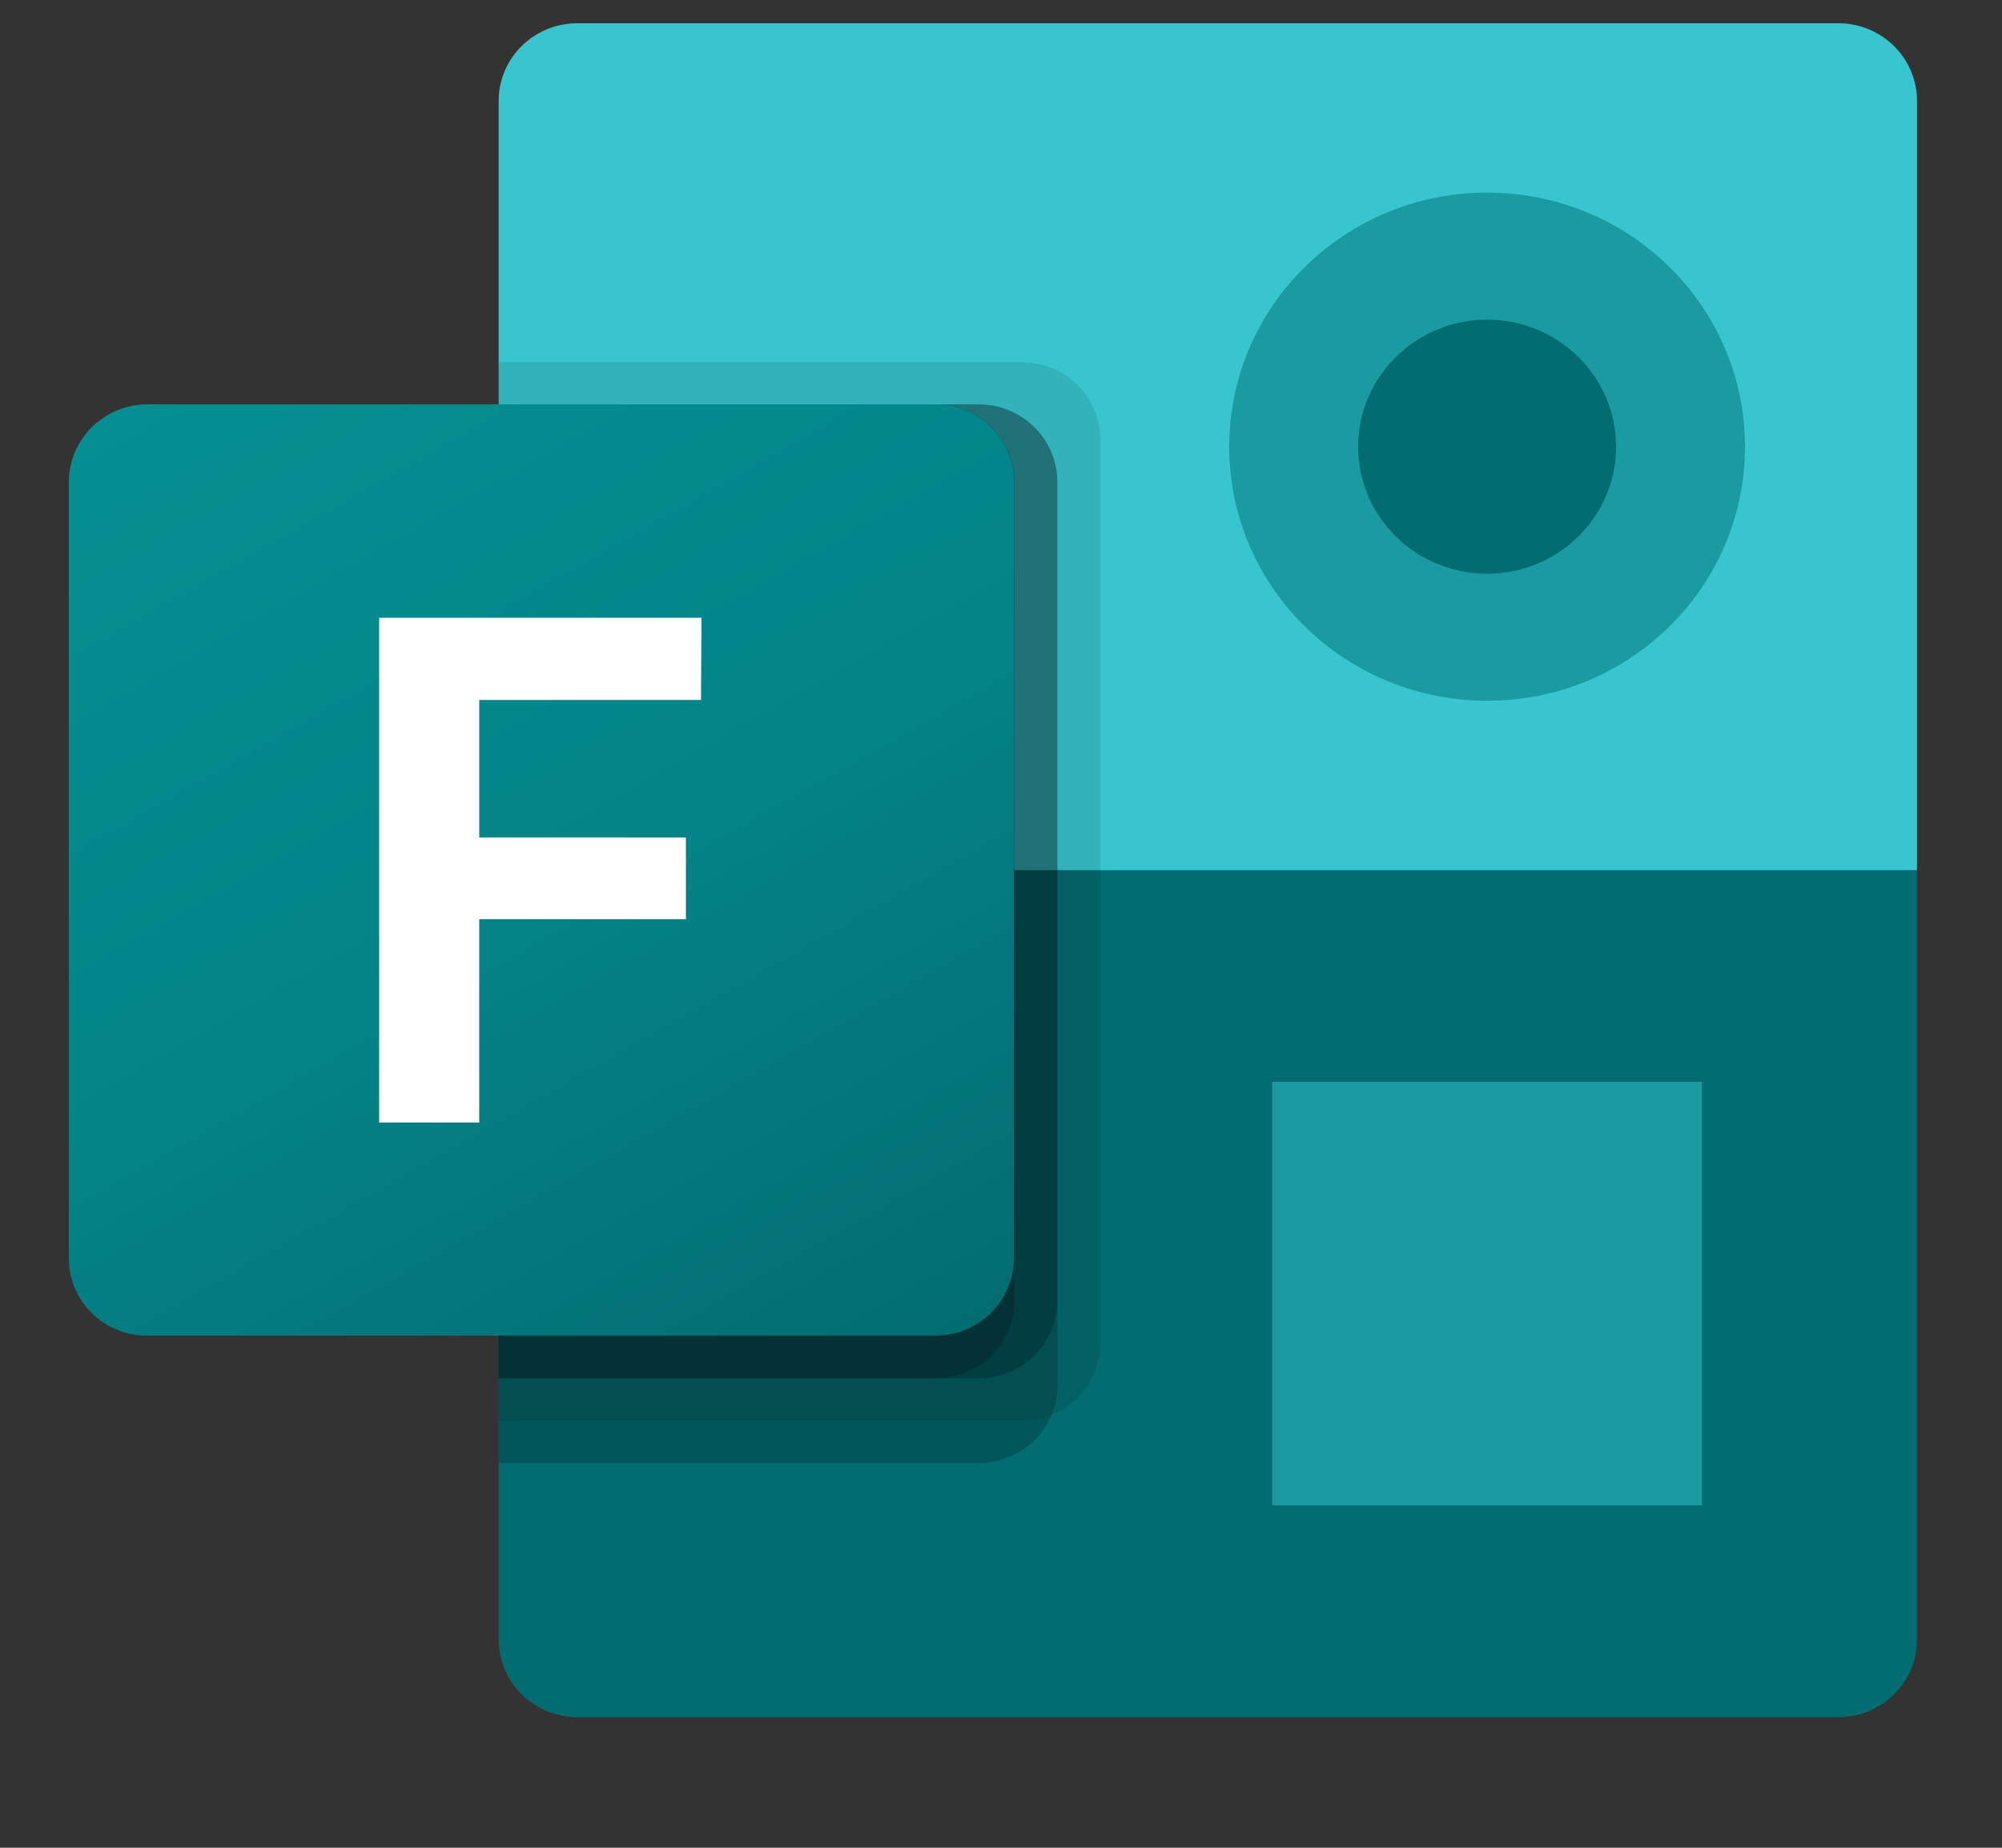 <svg width="13" height="12" viewBox="0 0 13 12" fill="none" xmlns="http://www.w3.org/2000/svg">
<rect x="0" y="0" width="13" height="12" fill="#333333" stroke="none"/>
<g clip-path="url(#clip0_445_4513)">
<path d="M12.448 5.652V10.648C12.448 10.926 12.219 11.152 11.937 11.152H3.749C3.467 11.152 3.238 10.926 3.238 10.648V5.652L7.982 5.102L12.448 5.652Z" fill="#036C70"/>
<path d="M3.749 0.151H11.937C12.219 0.151 12.448 0.377 12.448 0.655V5.651H3.238V0.655C3.238 0.377 3.467 0.151 3.749 0.151Z" fill="#37C6D0"/>
<path d="M8.261 7.026H11.051V9.776H8.261V7.026Z" fill="#1A9BA1"/>
<path d="M9.657 4.551C10.582 4.551 11.331 3.813 11.331 2.901C11.331 1.99 10.582 1.251 9.657 1.251C8.732 1.251 7.982 1.99 7.982 2.901C7.982 3.813 8.732 4.551 9.657 4.551Z" fill="#1A9BA1"/>
<path d="M9.657 3.726C10.119 3.726 10.494 3.357 10.494 2.901C10.494 2.446 10.119 2.076 9.657 2.076C9.194 2.076 8.819 2.446 8.819 2.901C8.819 3.357 9.194 3.726 9.657 3.726Z" fill="#036C70"/>
<path opacity="0.1" d="M6.635 2.352H3.238V9.227H6.635C6.916 9.227 7.145 9.001 7.145 8.723V2.855C7.145 2.577 6.916 2.352 6.635 2.352Z" fill="black"/>
<path opacity="0.2" d="M6.355 2.626H3.238V9.501H6.355C6.637 9.501 6.866 9.276 6.866 8.998V3.13C6.866 2.852 6.637 2.626 6.355 2.626Z" fill="black"/>
<path opacity="0.2" d="M6.355 2.626H3.238V8.951H6.355C6.637 8.951 6.866 8.726 6.866 8.448V3.13C6.866 2.852 6.637 2.626 6.355 2.626Z" fill="black"/>
<path opacity="0.2" d="M6.076 2.626H3.238V8.951H6.076C6.358 8.951 6.587 8.726 6.587 8.448V3.13C6.587 2.852 6.358 2.626 6.076 2.626Z" fill="black"/>
<path d="M0.958 2.626H6.073C6.355 2.626 6.584 2.852 6.584 3.13V8.17C6.584 8.448 6.355 8.674 6.073 8.674H0.958C0.676 8.676 0.447 8.451 0.447 8.173V3.13C0.447 2.852 0.676 2.626 0.958 2.626Z" fill="url(#paint0_linear_445_4513)"/>
<path d="M4.552 4.546H3.112V5.439H4.454V5.97H3.112V7.29H2.462V4.012H4.555L4.552 4.546Z" fill="white"/>
</g>
<defs>
<linearGradient id="paint0_linear_445_4513" x1="1.514" y1="2.233" x2="5.433" y2="9.12" gradientUnits="userSpaceOnUse">
<stop stop-color="#058F92"/>
<stop offset="0.5" stop-color="#038489"/>
<stop offset="1" stop-color="#026D71"/>
</linearGradient>
<clipPath id="clip0_445_4513">
<rect width="12" height="11" fill="white" transform="translate(0.447 0.151)"/>
</clipPath>
</defs>
</svg>
